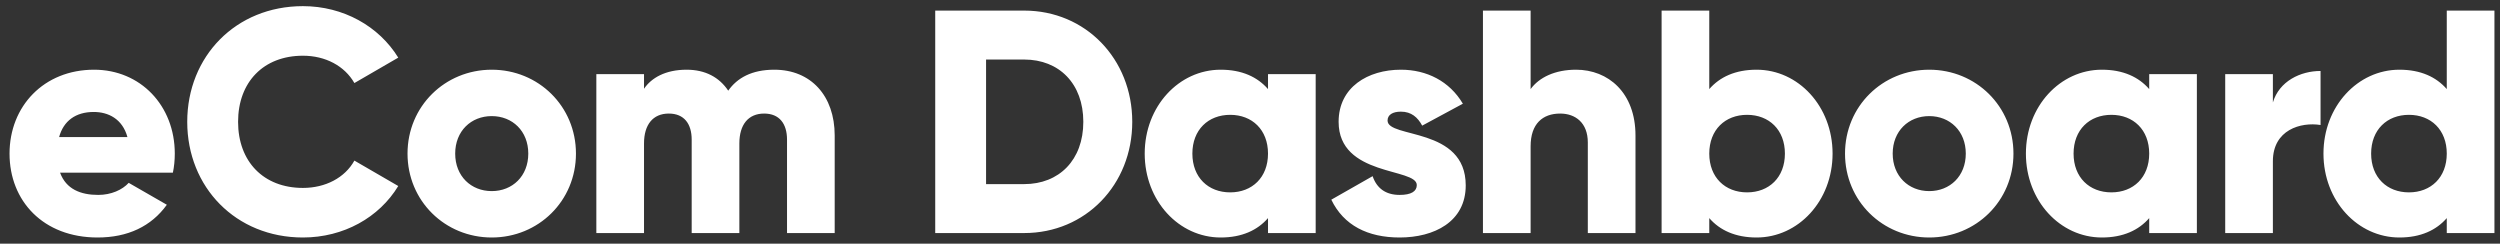 <svg xmlns="http://www.w3.org/2000/svg" xmlns:xlink="http://www.w3.org/1999/xlink" width="236px" height="23px" viewBox="0 0 236 23"><rect x="0" y="0" width="236" height="23" fill="#333333" stroke="none"/><title>eComDashboard</title><desc>Created with Sketch.</desc><g id="Page-1" stroke="none" stroke-width="1" fill="none" fill-rule="evenodd"><g id="CRO-Page-6" transform="translate(-371, -5614)" fill="#FFFFFF" fill-rule="nonzero"><g id="Case-Studies" transform="translate(320, 4826)"><g id="eCom-Dashboard" transform="translate(1, 735)"><path d="M59.21,75.42 C62.06,75.42 64.28,74.37 65.75,72.33 L62.15,70.26 C61.55,70.92 60.5,71.4 59.27,71.4 C57.62,71.4 56.24,70.86 55.67,69.3 L66.32,69.3 C66.44,68.73 66.5,68.13 66.5,67.5 C66.5,62.97 63.26,59.58 58.88,59.58 C54.14,59.58 50.9,63.03 50.9,67.5 C50.9,71.97 54.08,75.42 59.21,75.42 Z M62.03,65.94 L55.58,65.94 C56,64.41 57.14,63.57 58.85,63.57 C60.2,63.57 61.55,64.2 62.03,65.94 Z M78.595,75.42 C82.435,75.42 85.795,73.53 87.595,70.56 L83.455,68.16 C82.555,69.78 80.725,70.74 78.595,70.74 C74.875,70.74 72.475,68.25 72.475,64.5 C72.475,60.75 74.875,58.26 78.595,58.26 C80.725,58.26 82.525,59.22 83.455,60.84 L87.595,58.44 C85.765,55.47 82.405,53.58 78.595,53.58 C72.265,53.58 67.675,58.32 67.675,64.5 C67.675,70.68 72.265,75.42 78.595,75.42 Z M96.42,75.42 C100.83,75.42 104.37,71.97 104.37,67.5 C104.37,63.03 100.83,59.58 96.42,59.58 C92.01,59.58 88.47,63.03 88.47,67.5 C88.47,71.97 92.01,75.42 96.42,75.42 Z M96.42,71.04 C94.47,71.04 92.97,69.63 92.97,67.5 C92.97,65.37 94.47,63.96 96.42,63.96 C98.37,63.96 99.87,65.37 99.87,67.5 C99.87,69.63 98.37,71.04 96.42,71.04 Z M110.795,75 L110.795,66.54 C110.795,64.77 111.635,63.72 113.135,63.72 C114.575,63.72 115.295,64.68 115.295,66.18 L115.295,75 L119.795,75 L119.795,66.54 C119.795,64.77 120.635,63.72 122.135,63.72 C123.575,63.72 124.295,64.68 124.295,66.18 L124.295,75 L128.795,75 L128.795,65.79 C128.795,62.04 126.545,59.58 123.095,59.58 C120.965,59.58 119.585,60.36 118.745,61.56 C117.905,60.3 116.585,59.58 114.815,59.58 C112.805,59.58 111.485,60.36 110.795,61.38 L110.795,60 L106.295,60 L106.295,75 L110.795,75 Z M146.685,75 C152.475,75 156.885,70.44 156.885,64.5 C156.885,58.56 152.475,54 146.685,54 L138.285,54 L138.285,75 L146.685,75 Z M146.685,70.38 L143.085,70.38 L143.085,58.62 L146.685,58.62 C149.985,58.62 152.265,60.9 152.265,64.5 C152.265,68.1 149.985,70.38 146.685,70.38 Z M165.23,75.42 C167.24,75.42 168.71,74.73 169.7,73.59 L169.7,75 L174.2,75 L174.2,60 L169.7,60 L169.7,61.41 C168.71,60.27 167.24,59.58 165.23,59.58 C161.3,59.58 158.06,63.03 158.06,67.5 C158.06,71.97 161.3,75.42 165.23,75.42 Z M166.13,71.16 C164.06,71.16 162.56,69.75 162.56,67.5 C162.56,65.25 164.06,63.84 166.13,63.84 C168.2,63.84 169.7,65.25 169.7,67.5 C169.7,69.75 168.2,71.16 166.13,71.16 Z M182.125,75.42 C185.365,75.42 188.365,73.95 188.365,70.5 C188.365,64.95 180.985,66.09 180.985,64.38 C180.985,63.84 181.465,63.54 182.245,63.54 C183.235,63.54 183.835,64.08 184.255,64.86 L188.095,62.79 C186.835,60.66 184.675,59.58 182.245,59.58 C179.125,59.58 176.365,61.23 176.365,64.5 C176.365,69.69 183.745,68.82 183.745,70.47 C183.745,71.07 183.205,71.4 182.125,71.4 C180.805,71.4 179.965,70.77 179.575,69.63 L175.675,71.85 C176.845,74.28 179.125,75.42 182.125,75.42 Z M194.49,75 L194.49,66.81 C194.49,64.68 195.63,63.72 197.28,63.72 C198.72,63.72 199.89,64.59 199.89,66.45 L199.89,75 L204.39,75 L204.39,65.79 C204.39,61.74 201.81,59.58 198.78,59.58 C196.8,59.58 195.3,60.3 194.49,61.41 L194.49,54 L189.99,54 L189.99,75 L194.49,75 Z M215.825,75.42 C219.755,75.42 222.995,71.97 222.995,67.5 C222.995,63.03 219.755,59.58 215.825,59.58 C213.815,59.58 212.345,60.27 211.355,61.41 L211.355,54 L206.855,54 L206.855,75 L211.355,75 L211.355,73.59 C212.345,74.73 213.815,75.42 215.825,75.42 Z M214.925,71.16 C212.855,71.16 211.355,69.75 211.355,67.5 C211.355,65.25 212.855,63.84 214.925,63.84 C216.995,63.84 218.495,65.25 218.495,67.5 C218.495,69.75 216.995,71.16 214.925,71.16 Z M232.12,75.42 C236.53,75.42 240.07,71.97 240.07,67.5 C240.07,63.03 236.53,59.58 232.12,59.58 C227.71,59.58 224.17,63.03 224.17,67.5 C224.17,71.97 227.71,75.42 232.12,75.42 Z M232.12,71.04 C230.17,71.04 228.67,69.63 228.67,67.5 C228.67,65.37 230.17,63.96 232.12,63.96 C234.07,63.96 235.57,65.37 235.57,67.5 C235.57,69.63 234.07,71.04 232.12,71.04 Z M248.415,75.42 C250.425,75.42 251.895,74.73 252.885,73.59 L252.885,75 L257.385,75 L257.385,60 L252.885,60 L252.885,61.41 C251.895,60.27 250.425,59.58 248.415,59.58 C244.485,59.58 241.245,63.03 241.245,67.5 C241.245,71.97 244.485,75.42 248.415,75.42 Z M249.315,71.16 C247.245,71.16 245.745,69.75 245.745,67.5 C245.745,65.25 247.245,63.84 249.315,63.84 C251.385,63.84 252.885,65.25 252.885,67.5 C252.885,69.75 251.385,71.16 249.315,71.16 Z M264.56,75 L264.56,68.22 C264.56,65.25 267.2,64.5 269.06,64.8 L269.06,59.7 C267.17,59.7 265.16,60.66 264.56,62.67 L264.56,60 L260.06,60 L260.06,75 L264.56,75 Z M276.505,75.42 C278.515,75.42 279.985,74.73 280.975,73.59 L280.975,75 L285.475,75 L285.475,54 L280.975,54 L280.975,61.41 C279.985,60.27 278.515,59.58 276.505,59.58 C272.575,59.58 269.335,63.03 269.335,67.5 C269.335,71.97 272.575,75.42 276.505,75.42 Z M277.405,71.16 C275.335,71.16 273.835,69.75 273.835,67.5 C273.835,65.25 275.335,63.84 277.405,63.84 C279.475,63.84 280.975,65.25 280.975,67.5 C280.975,69.75 279.475,71.16 277.405,71.16 Z" id="eComDashboard"></path></g></g></g></g></svg>